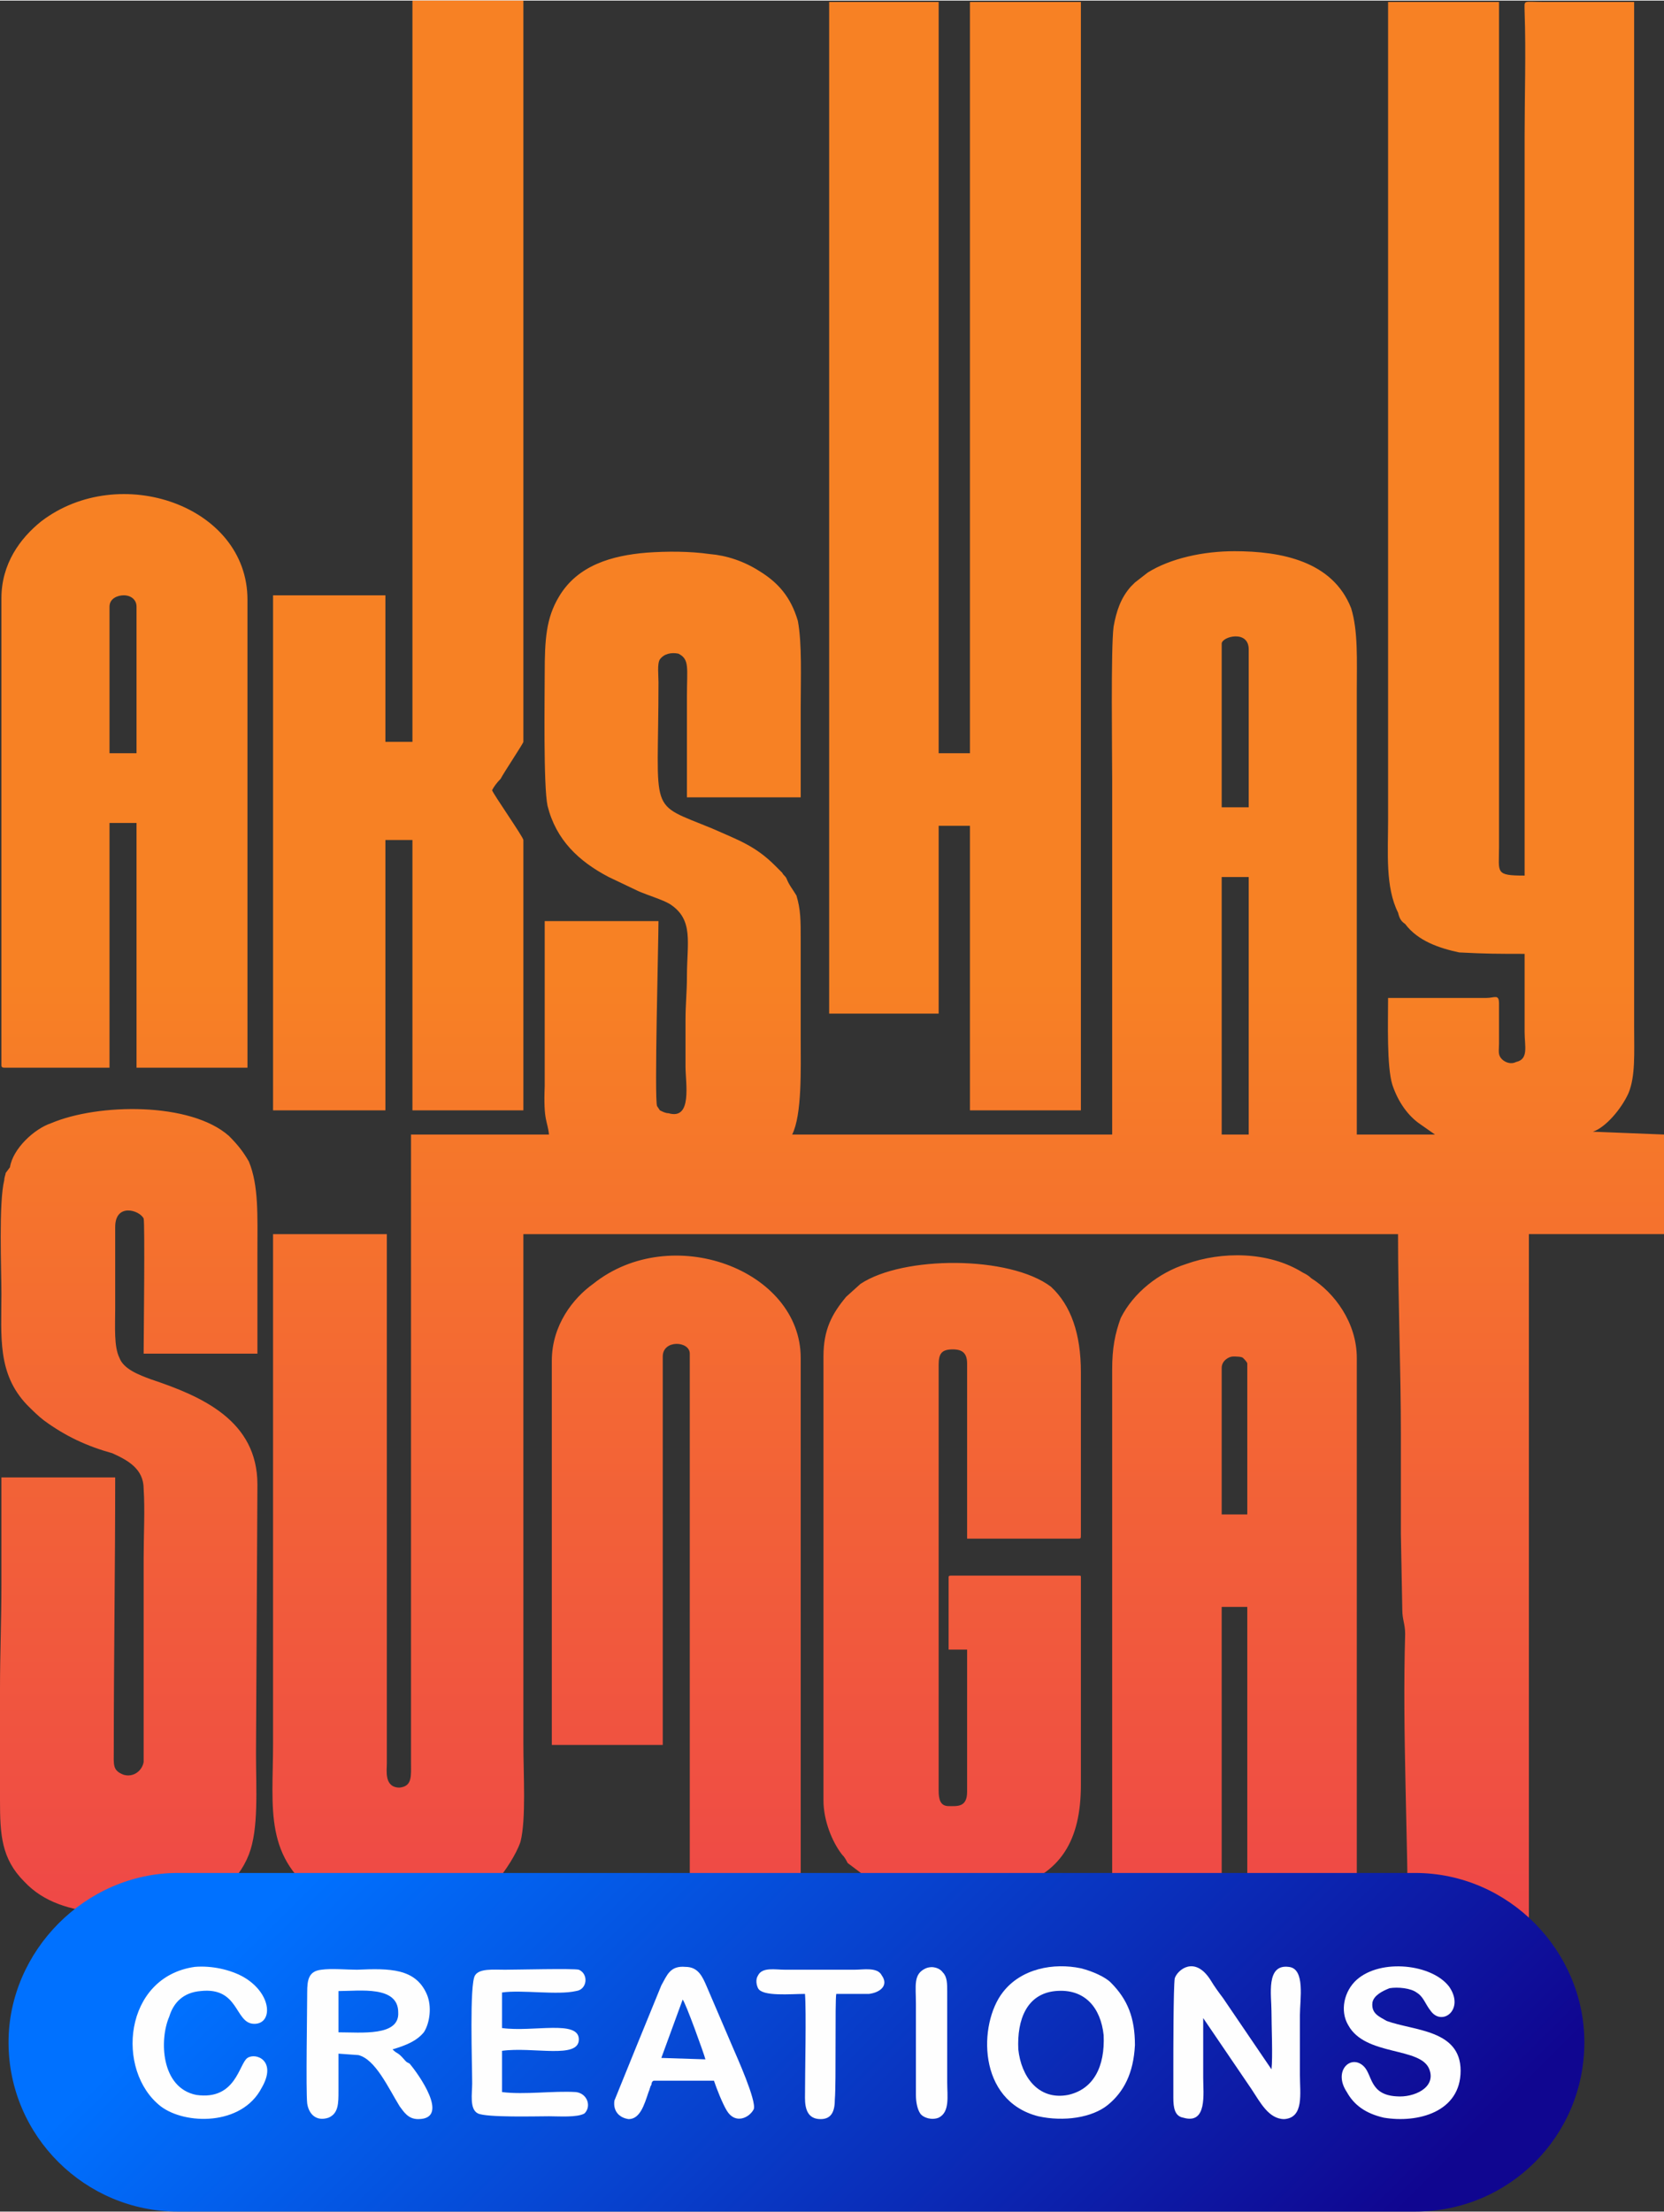 <?xml version="1.0" encoding="UTF-8"?>
<!DOCTYPE svg PUBLIC "-//W3C//DTD SVG 1.1//EN" "http://www.w3.org/Graphics/SVG/1.1/DTD/svg11.dtd">
<!-- Creator: CorelDRAW 2021 (64-Bit) -->
<svg xmlns="http://www.w3.org/2000/svg" xml:space="preserve" width="301px" height="400px" version="1.1" style="shape-rendering:geometricPrecision; text-rendering:geometricPrecision; image-rendering:optimizeQuality; fill-rule:evenodd; clip-rule:evenodd"
viewBox="0 0 11.7 15.54"
 xmlns:xlink="http://www.w3.org/1999/xlink"
 xmlns:xodm="http://www.corel.com/coreldraw/odm/2003">
 <rect x="0" y="0" width="11.7" height="15.54" fill="#333333" stroke="none"/>
 <defs>
  <style type="text/css">
   <![CDATA[
    .fil2 {fill:#FEFEFE}
    .fil1 {fill:url(#id0)}
    .fil0 {fill:url(#id1)}
   ]]>
  </style>
  <linearGradient id="id0" gradientUnits="userSpaceOnUse" x1="5.79" y1="9.53" x2="10.82" y2="14.58">
   <stop offset="0" style="stop-opacity:1; stop-color:#0071FF"/>
   <stop offset="1" style="stop-opacity:1; stop-color:#100690"/>
  </linearGradient>
  <linearGradient id="id1" gradientUnits="userSpaceOnUse" x1="5.54" y1="17.74" x2="5.54" y2="6.88">
   <stop offset="0" style="stop-opacity:1; stop-color:#E9235E"/>
   <stop offset="1" style="stop-opacity:1; stop-color:#F78124"/>
  </linearGradient>
 </defs>
 <g id="Layer_x0020_1">
  <path class="fil0" d="M8.59 6.16l0.19 0 0 1.81 -0.19 0 0 -1.81zm-6.84 2c-0.04,-0.07 -0.08,-0.12 -0.14,-0.18 -0.27,-0.24 -0.92,-0.23 -1.25,-0.09 -0.12,0.04 -0.27,0.18 -0.29,0.31 0,0 0,0 0,0l-0.03 0.04c0,0.01 -0.01,0.03 -0.01,0.05 -0.04,0.16 -0.02,0.63 -0.02,0.8 0,0.3 -0.03,0.56 0.18,0.78 0.04,0.04 0.08,0.08 0.12,0.11 0.15,0.11 0.3,0.18 0.48,0.23 0.11,0.05 0.22,0.11 0.22,0.25 0.01,0.15 0,0.32 0,0.49 0,0.33 0,0.62 0,0.96 0,0.15 0,0.32 0,0.47 -0.01,0.06 -0.07,0.11 -0.14,0.09 -0.08,-0.03 -0.07,-0.07 -0.07,-0.17 0,-0.65 0.01,-1.27 0.01,-1.92l-0.8 0c0,0.24 0,0.5 0,0.75 0,0.26 -0.01,0.49 -0.01,0.74l0 0.01c0,0.26 0,0.51 0,0.76l0 0.01c0,0.24 0.01,0.41 0.17,0.57 0.14,0.15 0.33,0.2 0.53,0.22 0.37,0.04 0.89,0 1.05,-0.41 0.07,-0.18 0.05,-0.46 0.05,-0.71l0.01 -1.89c0,-0.45 -0.39,-0.62 -0.75,-0.74 -0.08,-0.03 -0.19,-0.07 -0.22,-0.15 -0.04,-0.08 -0.03,-0.22 -0.03,-0.35l0 -0.57c0,-0.17 0.17,-0.12 0.2,-0.06 0.01,0.03 0,0.87 0,0.95l0.8 0c0,-0.24 0,-0.47 0,-0.71 0,-0.26 0.01,-0.47 -0.06,-0.64l0 0zm-0.98 -3.9c0,-0.06 0.06,-0.08 0.1,-0.08 0.05,0 0.09,0.03 0.09,0.08l0 1.03 -0.19 0 0 -1.03zm-0.76 -0.06l0 3.28c0,0.01 0,0.02 0.02,0.02l0.74 0 0 -1.72 0.19 0 0 1.72 0.78 0 0 -3.29c0,-0.66 -0.9,-0.97 -1.45,-0.55 -0.15,0.12 -0.28,0.3 -0.28,0.54zm5.78 5.33l0 3.12c0,0.14 0.06,0.29 0.13,0.38 0.02,0.02 0.03,0.04 0.04,0.06 0.04,0.03 0.08,0.06 0.12,0.09 0.1,0.04 0.18,0.08 0.3,0.1 0.09,0.02 0.27,0.04 0.37,0.02 0.14,-0.01 0.15,0.02 0.35,-0.03 0.36,-0.1 0.5,-0.34 0.5,-0.73l0 -1.46c0,-0.01 0,-0.01 -0.02,-0.01l-0.89 0c-0.01,0 -0.02,0 -0.02,0.01l0 0.51 0.13 0 0 1c0,0.11 -0.07,0.1 -0.13,0.1 -0.06,0 -0.07,-0.05 -0.07,-0.11l0 -2.99c0,-0.08 0.02,-0.11 0.1,-0.11 0.07,0 0.1,0.03 0.1,0.1l0 1.23 0.78 0c0.02,0 0.02,0 0.02,-0.03l0 -1.14c0,-0.27 -0.07,-0.47 -0.21,-0.6 -0.29,-0.22 -1.04,-0.22 -1.34,-0.02l-0.1 0.09c-0.1,0.12 -0.16,0.23 -0.16,0.42l0 0zm-1.91 0.03l0 2.7 0.78 0 0 -2.73c0,-0.12 0.19,-0.11 0.19,-0.02l0 5.73 0.78 0 0 -5.7c0,-0.62 -0.91,-0.96 -1.46,-0.52 -0.14,0.1 -0.29,0.29 -0.29,0.54l0 0zm4.71 0.05c0,-0.05 0.05,-0.08 0.08,-0.08 0.02,0 0.06,0 0.07,0.01 0.01,0.01 0.03,0.03 0.03,0.04l0 1.06 -0.18 0 0 -1.03 0 0zm-0.77 0.01l0 4.28c0,0.02 0,0.02 0.02,0.02l0.75 0 0 -2.63 0.18 0 0 2.63 0.77 0 0 -4.38c0,-0.25 -0.16,-0.46 -0.32,-0.56 -0.02,-0.02 -0.04,-0.03 -0.06,-0.04 -0.24,-0.15 -0.57,-0.15 -0.82,-0.06 -0.19,0.06 -0.37,0.2 -0.46,0.38 -0.04,0.11 -0.06,0.21 -0.06,0.36l0 0zm-4.92 -4.41l-0.19 0 0 -1.03 -0.79 0 0 3.62 0.79 0 0 -1.9 0.19 0 0 1.9 0.78 0 0 -1.9c0,-0.02 -0.21,-0.32 -0.22,-0.35 0.01,-0.02 0.03,-0.05 0.06,-0.08 0.02,-0.04 0.16,-0.25 0.16,-0.26l0 -5.21 -0.78 0 0 5.21 0 0zm2.93 1.91l0.77 0 0 -1.32 0.22 0 0 2 0.78 0 0 -7.79 -0.78 0 0 5.28 -0.22 0 0 -5.28 -0.77 0 0 7.11zm5.37 0.83c0.09,-0.03 0.2,-0.16 0.25,-0.27 0.05,-0.12 0.04,-0.28 0.04,-0.47l0 -7.2 -0.63 0c-0.16,0 -0.14,-0.02 -0.14,0.07 0.01,0.29 0,0.58 0,0.87l0 5.2c-0.21,0 -0.18,-0.02 -0.18,-0.2l0 -5.94 -0.78 0 0 5.75c0,0.23 -0.02,0.47 0.07,0.65 0.01,0.04 0.02,0.06 0.05,0.08 0.09,0.12 0.24,0.17 0.38,0.2 0.19,0.01 0.28,0.01 0.46,0.01 0,0.18 0,0.36 0,0.55 0,0.1 0.03,0.19 -0.06,0.21 -0.04,0.02 -0.08,0 -0.1,-0.02 -0.03,-0.03 -0.02,-0.06 -0.02,-0.11 0,-0.09 0,-0.19 0,-0.28 0,-0.07 -0.03,-0.04 -0.09,-0.04l-0.69 0c0,0.17 -0.01,0.48 0.03,0.61 0.04,0.12 0.11,0.22 0.2,0.28l0.1 0.07 -0.07 0 -0.48 0 0 -3.12c0,-0.21 0.01,-0.42 -0.04,-0.58 -0.13,-0.33 -0.49,-0.4 -0.82,-0.4 -0.22,0 -0.45,0.05 -0.61,0.15l-0.09 0.07c-0.01,0.01 -0.02,0.02 -0.03,0.03 -0.07,0.08 -0.1,0.17 -0.12,0.28 -0.02,0.15 -0.01,0.9 -0.01,1.07 0,0.84 0,1.66 0,2.5l-2.25 0c0.07,-0.14 0.06,-0.46 0.06,-0.67 0,-0.24 0,-0.45 0,-0.69 0,-0.15 0,-0.22 -0.03,-0.32 -0.03,-0.05 -0.05,-0.07 -0.07,-0.12 -0.01,-0.02 -0.02,-0.02 -0.03,-0.04 -0.03,-0.03 -0.04,-0.04 -0.05,-0.05 -0.14,-0.14 -0.26,-0.18 -0.44,-0.26 -0.46,-0.19 -0.38,-0.08 -0.38,-1.03 0,-0.05 -0.01,-0.13 0.01,-0.16 0.03,-0.04 0.08,-0.05 0.13,-0.04 0.08,0.04 0.06,0.1 0.06,0.3 0,0.23 0,0.47 0,0.71l0.8 0c0,-0.21 0,-0.43 0,-0.63 0,-0.21 0.01,-0.45 -0.02,-0.61 -0.05,-0.17 -0.14,-0.27 -0.27,-0.35 -0.11,-0.07 -0.23,-0.11 -0.35,-0.12 -0.14,-0.02 -0.3,-0.02 -0.44,-0.01 -0.25,0.02 -0.49,0.09 -0.62,0.31 -0.09,0.15 -0.1,0.3 -0.1,0.54 0,0.17 -0.01,0.79 0.02,0.93 0.06,0.24 0.22,0.39 0.43,0.5l0.21 0.1c0.07,0.03 0.17,0.06 0.22,0.09 0.17,0.11 0.12,0.27 0.12,0.51 0,0.11 -0.01,0.19 -0.01,0.31 0,0.1 0,0.21 0,0.32 0,0.12 0.05,0.38 -0.12,0.33 -0.02,0 -0.04,-0.01 -0.06,-0.02 0,0 -0.02,-0.03 -0.02,-0.03 -0.02,-0.05 0.01,-1.15 0.01,-1.3l-0.8 0c0,0.26 0,0.5 0,0.77 0,0.12 0,0.26 0,0.39 -0.01,0.25 0.02,0.24 0.03,0.34l-0.97 0 0 0.16c0,1.42 0,2.84 0,4.25 0,0.1 0.01,0.17 -0.08,0.18 -0.11,0 -0.09,-0.12 -0.09,-0.17l0 -3.72 -0.8 0 0 3.58c0,0.46 -0.07,0.81 0.35,1.09 0.36,0.24 0.91,0.19 1.22,-0.12 0.06,-0.07 0.14,-0.19 0.17,-0.28 0.04,-0.16 0.02,-0.47 0.02,-0.69l0 -3.58 6.15 0c0,0.48 0.02,0.94 0.02,1.41 0,0.12 0,0.22 0,0.34 0,0.11 0,0.25 0,0.36l0.01 0.53c0,0.07 0.02,0.1 0.02,0.17 -0.02,0.7 0.02,1.41 0.02,2.12 0,0.07 0,0.1 0,0.17l0 0.45c0,0.03 0.01,0.05 0.01,0.08l0.84 0 0 -5.63 0.95 0 0 -0.7 -0.5 -0.02 0 0zm-2.61 -3.43c0,-0.05 0.19,-0.1 0.19,0.04l0 1.11 -0.19 0 0 -1.15 0 0z"/>
  <path class="fil1" d="M9.95 13.16c0.66,0 1.19,0.55 1.19,1.19 0,0 0,0 0,0 0,0.66 -0.53,1.19 -1.19,1.19l-8.7 0c-0.65,0 -1.19,-0.53 -1.19,-1.19 0,0 0,0 0,0 0,-0.64 0.54,-1.19 1.19,-1.19l8.7 0z"/>
  <g id="_2819519003072">
   <path class="fil2" d="M8.6 14.04c-0.03,-0.04 -0.06,-0.08 -0.09,-0.13 -0.11,-0.17 -0.23,-0.07 -0.25,-0.01 -0.01,0.06 -0.01,0.54 -0.01,0.62 0,0.08 0,0.15 0,0.22 0,0.07 0.01,0.13 0.07,0.14 0.17,0.05 0.14,-0.17 0.14,-0.28 0,-0.14 0,-0.28 0,-0.42l0.34 0.5c0.06,0.09 0.12,0.21 0.23,0.21 0.14,-0.01 0.11,-0.18 0.11,-0.31 0,-0.14 0,-0.28 0,-0.42 0,-0.11 0.04,-0.33 -0.08,-0.34 -0.16,-0.02 -0.12,0.2 -0.12,0.31 0,0.1 0.01,0.33 0,0.41l-0.34 -0.5z"/>
   <path class="fil2" d="M2.38 13.99c0.15,0 0.42,-0.04 0.42,0.15 0.01,0.17 -0.26,0.14 -0.42,0.14l0 -0.29zm0.14 0.45c0.12,0.03 0.21,0.23 0.29,0.36 0.03,0.04 0.06,0.09 0.13,0.09 0.23,0 0,-0.32 -0.06,-0.39 -0.02,-0.01 -0.02,-0.01 -0.03,-0.02 -0.06,-0.07 -0.05,-0.04 -0.09,-0.08 0.1,-0.03 0.17,-0.06 0.22,-0.12 0.04,-0.06 0.06,-0.18 0.02,-0.27 -0.08,-0.18 -0.26,-0.18 -0.49,-0.17 -0.07,0 -0.18,-0.01 -0.25,0 -0.09,0.01 -0.1,0.07 -0.1,0.16 0,0.12 -0.01,0.69 0,0.78 0.01,0.07 0.06,0.13 0.15,0.1 0.07,-0.03 0.07,-0.1 0.07,-0.19 0,-0.09 0,-0.17 0,-0.26l0.14 0.01z"/>
   <path class="fil2" d="M7.42 13.99c0.21,-0.02 0.32,0.12 0.34,0.31 0.01,0.22 -0.07,0.38 -0.25,0.42 -0.21,0.04 -0.33,-0.13 -0.35,-0.32 -0.01,-0.21 0.06,-0.39 0.26,-0.41zm-0.37 0.01c-0.17,0.22 -0.18,0.76 0.25,0.87 0.18,0.04 0.38,0.01 0.49,-0.08 0.11,-0.09 0.18,-0.22 0.19,-0.42 0,-0.19 -0.05,-0.32 -0.17,-0.44 -0.04,-0.04 -0.13,-0.08 -0.21,-0.1 -0.19,-0.04 -0.42,0 -0.55,0.17z"/>
   <path class="fil2" d="M3.53 14c0.14,-0.02 0.39,0.02 0.52,-0.01 0.08,-0.01 0.09,-0.12 0.02,-0.15 -0.04,-0.01 -0.44,0 -0.52,0 -0.08,0 -0.18,-0.01 -0.21,0.04 -0.04,0.06 -0.02,0.62 -0.02,0.76 0,0.07 -0.02,0.18 0.04,0.21 0.06,0.03 0.41,0.02 0.5,0.02 0.07,0 0.2,0.01 0.25,-0.02 0.05,-0.05 0.02,-0.14 -0.06,-0.15 -0.16,-0.01 -0.36,0.02 -0.52,0l0 -0.29c0.22,-0.03 0.54,0.06 0.54,-0.08 0,-0.14 -0.32,-0.05 -0.54,-0.08l0 -0.25z"/>
   <path class="fil2" d="M9.77 13.97c0.06,-0.01 0.15,0 0.19,0.03 0.05,0.03 0.06,0.08 0.1,0.13 0.08,0.11 0.24,-0.01 0.13,-0.17 -0.12,-0.16 -0.48,-0.2 -0.65,-0.05 -0.09,0.08 -0.12,0.22 -0.06,0.32 0.12,0.22 0.51,0.15 0.57,0.31 0.05,0.13 -0.11,0.2 -0.23,0.19 -0.19,-0.01 -0.17,-0.15 -0.23,-0.21 -0.09,-0.09 -0.22,0.03 -0.12,0.18 0.05,0.09 0.13,0.15 0.26,0.18 0.24,0.04 0.54,-0.04 0.54,-0.33 0,-0.29 -0.33,-0.28 -0.52,-0.35 -0.05,-0.03 -0.11,-0.05 -0.1,-0.13 0.01,-0.05 0.07,-0.08 0.12,-0.1z"/>
   <path class="fil2" d="M4.8 14.05c0.02,0.02 0.15,0.38 0.16,0.42l-0.31 -0.01 0.15 -0.41zm-0.15 -0.1c-0.05,0.12 -0.31,0.76 -0.33,0.81 -0.01,0.07 0.03,0.12 0.1,0.13 0.08,0 0.11,-0.1 0.14,-0.19 0.01,-0.02 0.01,-0.04 0.02,-0.05 0,0 0,-0.03 0.02,-0.03l0.42 0c0.02,0.06 0.06,0.16 0.09,0.21 0.06,0.1 0.16,0.05 0.19,-0.01 0.02,-0.06 -0.12,-0.37 -0.15,-0.44 -0.06,-0.14 -0.12,-0.28 -0.18,-0.42 -0.03,-0.07 -0.06,-0.14 -0.15,-0.14 -0.11,-0.01 -0.13,0.06 -0.17,0.13z"/>
   <path class="fil2" d="M1.37 13.82c-0.5,0.07 -0.56,0.73 -0.24,0.98 0.17,0.13 0.57,0.14 0.71,-0.13 0.11,-0.19 -0.04,-0.25 -0.1,-0.21 -0.06,0.04 -0.08,0.3 -0.36,0.26 -0.25,-0.05 -0.26,-0.39 -0.19,-0.55 0.03,-0.1 0.1,-0.17 0.22,-0.18 0.27,-0.03 0.24,0.22 0.37,0.23 0.14,0.01 0.14,-0.21 -0.07,-0.33 -0.09,-0.05 -0.22,-0.08 -0.34,-0.07z"/>
   <path class="fil2" d="M5.66 14.01c0.01,0.12 0,0.55 0,0.73 0,0.08 0.02,0.15 0.11,0.15 0.08,0 0.1,-0.06 0.1,-0.14 0.01,-0.11 0,-0.69 0.01,-0.74 0.07,0 0.16,0 0.23,0 0.08,-0.01 0.14,-0.06 0.09,-0.13 -0.03,-0.06 -0.13,-0.04 -0.19,-0.04l-0.49 0c-0.07,0 -0.16,-0.02 -0.19,0.04 -0.02,0.03 -0.01,0.07 0,0.09 0.03,0.06 0.23,0.04 0.33,0.04z"/>
   <path class="fil2" d="M6.51 13.83c-0.09,0.04 -0.07,0.12 -0.07,0.25l0 0.64c0,0.05 0.01,0.1 0.03,0.13 0.02,0.03 0.08,0.05 0.13,0.03 0.08,-0.04 0.06,-0.15 0.06,-0.25l0 -0.64c0,-0.05 0,-0.1 -0.03,-0.13 -0.02,-0.03 -0.07,-0.05 -0.12,-0.03z"/>
  </g>
 </g>
</svg>
